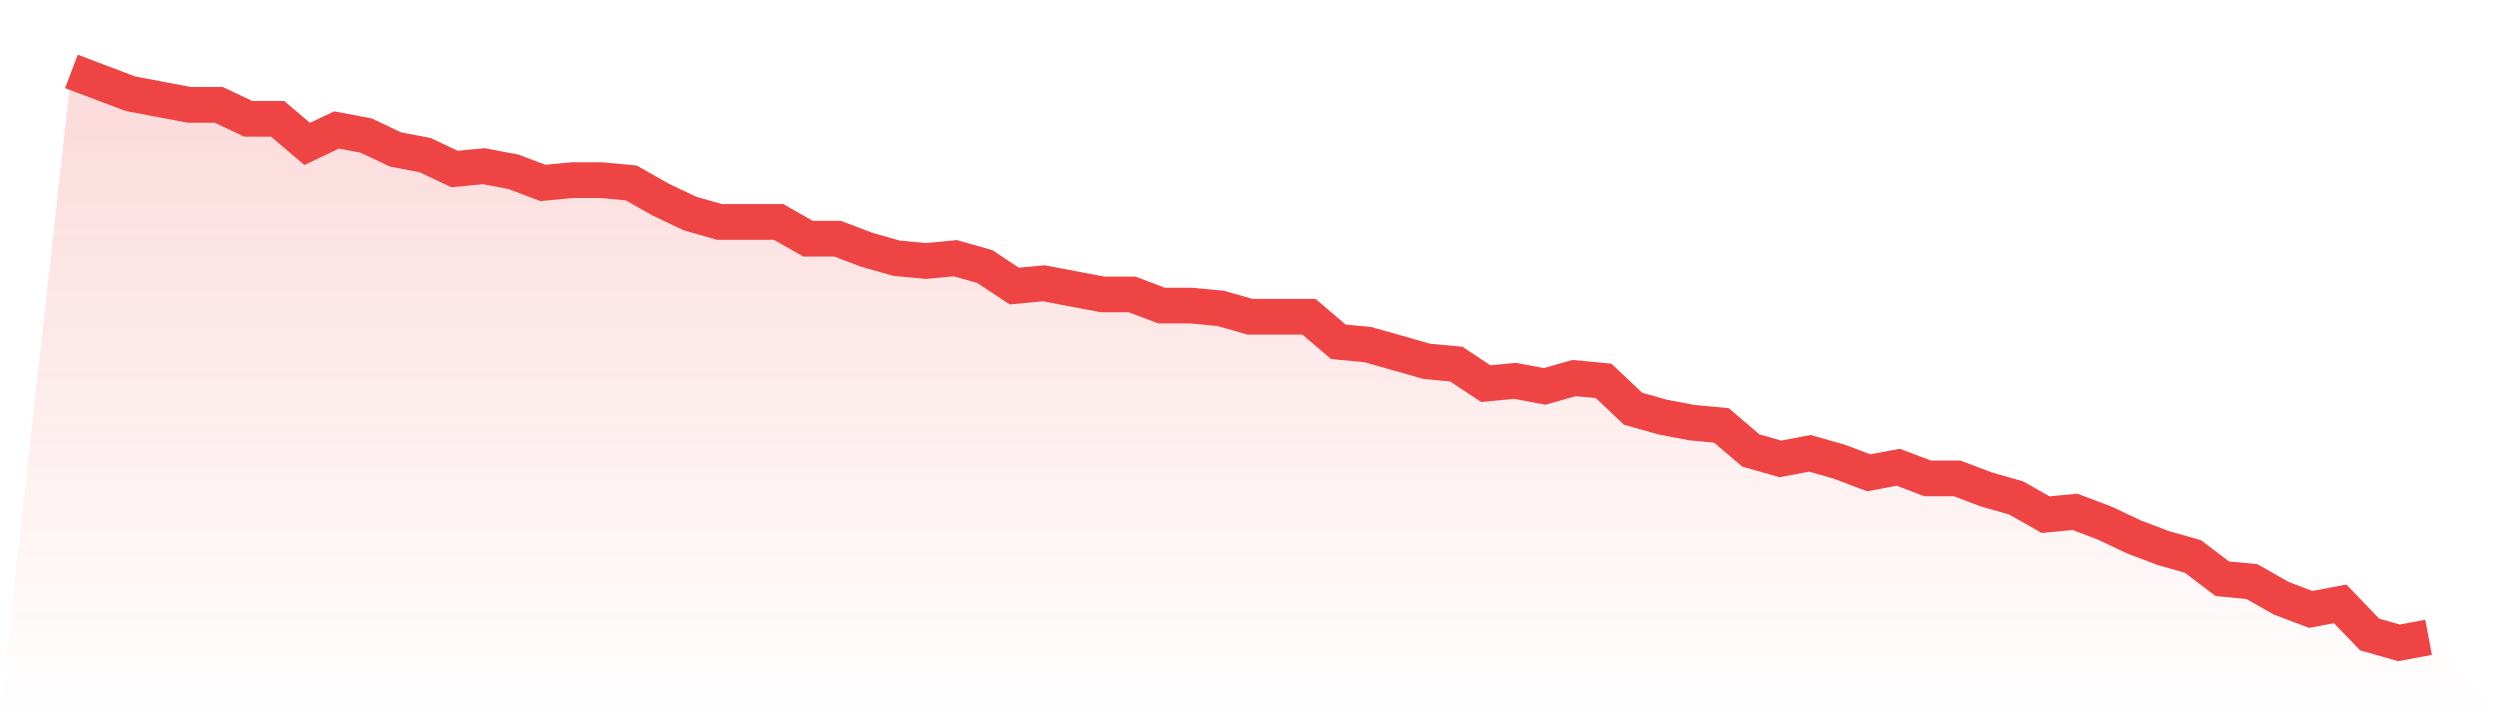 <svg viewBox="0 0 140 40" xmlns="http://www.w3.org/2000/svg">
<defs>
<linearGradient id="gradient" x1="0" x2="0" y1="0" y2="1">
<stop offset="0%" stop-color="#ef4444" stop-opacity="0.2"/>
<stop offset="100%" stop-color="#ef4444" stop-opacity="0"/>
</linearGradient>
</defs>
<path d="M4,4 L4,4 L5.65,4.624 L7.3,5.249 L8.95,5.561 L10.6,5.873 L12.25,5.873 L13.9,6.654 L15.55,6.654 L17.2,8.059 L18.85,7.278 L20.5,7.59 L22.15,8.371 L23.8,8.683 L25.45,9.463 L27.1,9.307 L28.75,9.62 L30.4,10.244 L32.05,10.088 L33.7,10.088 L35.35,10.244 L37,11.18 L38.65,11.961 L40.3,12.429 L41.95,12.429 L43.6,12.429 L45.25,13.366 L46.9,13.366 L48.55,13.99 L50.2,14.459 L51.85,14.615 L53.5,14.459 L55.15,14.927 L56.8,16.02 L58.45,15.863 L60.1,16.176 L61.75,16.488 L63.4,16.488 L65.05,17.112 L66.7,17.112 L68.35,17.268 L70,17.737 L71.65,17.737 L73.3,17.737 L74.95,19.141 L76.6,19.298 L78.25,19.766 L79.9,20.234 L81.55,20.39 L83.2,21.483 L84.85,21.327 L86.5,21.639 L88.15,21.171 L89.8,21.327 L91.45,22.888 L93.1,23.356 L94.75,23.668 L96.4,23.824 L98.05,25.229 L99.7,25.698 L101.35,25.385 L103,25.854 L104.65,26.478 L106.3,26.166 L107.95,26.79 L109.6,26.79 L111.25,27.415 L112.9,27.883 L114.55,28.82 L116.2,28.663 L117.85,29.288 L119.5,30.068 L121.15,30.693 L122.8,31.161 L124.45,32.41 L126.1,32.566 L127.75,33.502 L129.4,34.127 L131.05,33.815 L132.7,35.532 L134.35,36 L136,35.688 L140,40 L0,40 z" fill="url(#gradient)"/>
<path d="M4,4 L4,4 L5.65,4.624 L7.3,5.249 L8.95,5.561 L10.6,5.873 L12.25,5.873 L13.9,6.654 L15.55,6.654 L17.2,8.059 L18.85,7.278 L20.5,7.59 L22.15,8.371 L23.8,8.683 L25.45,9.463 L27.1,9.307 L28.75,9.62 L30.4,10.244 L32.05,10.088 L33.7,10.088 L35.35,10.244 L37,11.18 L38.65,11.961 L40.3,12.429 L41.95,12.429 L43.6,12.429 L45.25,13.366 L46.9,13.366 L48.55,13.99 L50.2,14.459 L51.85,14.615 L53.5,14.459 L55.15,14.927 L56.8,16.02 L58.45,15.863 L60.1,16.176 L61.75,16.488 L63.4,16.488 L65.05,17.112 L66.7,17.112 L68.35,17.268 L70,17.737 L71.65,17.737 L73.3,17.737 L74.95,19.141 L76.6,19.298 L78.25,19.766 L79.9,20.234 L81.55,20.39 L83.2,21.483 L84.85,21.327 L86.5,21.639 L88.15,21.171 L89.8,21.327 L91.45,22.888 L93.1,23.356 L94.75,23.668 L96.4,23.824 L98.05,25.229 L99.7,25.698 L101.35,25.385 L103,25.854 L104.65,26.478 L106.3,26.166 L107.95,26.79 L109.6,26.79 L111.25,27.415 L112.9,27.883 L114.55,28.82 L116.2,28.663 L117.85,29.288 L119.5,30.068 L121.15,30.693 L122.8,31.161 L124.45,32.41 L126.1,32.566 L127.75,33.502 L129.4,34.127 L131.05,33.815 L132.7,35.532 L134.35,36 L136,35.688" fill="none" stroke="#ef4444" stroke-width="2"/>
</svg>